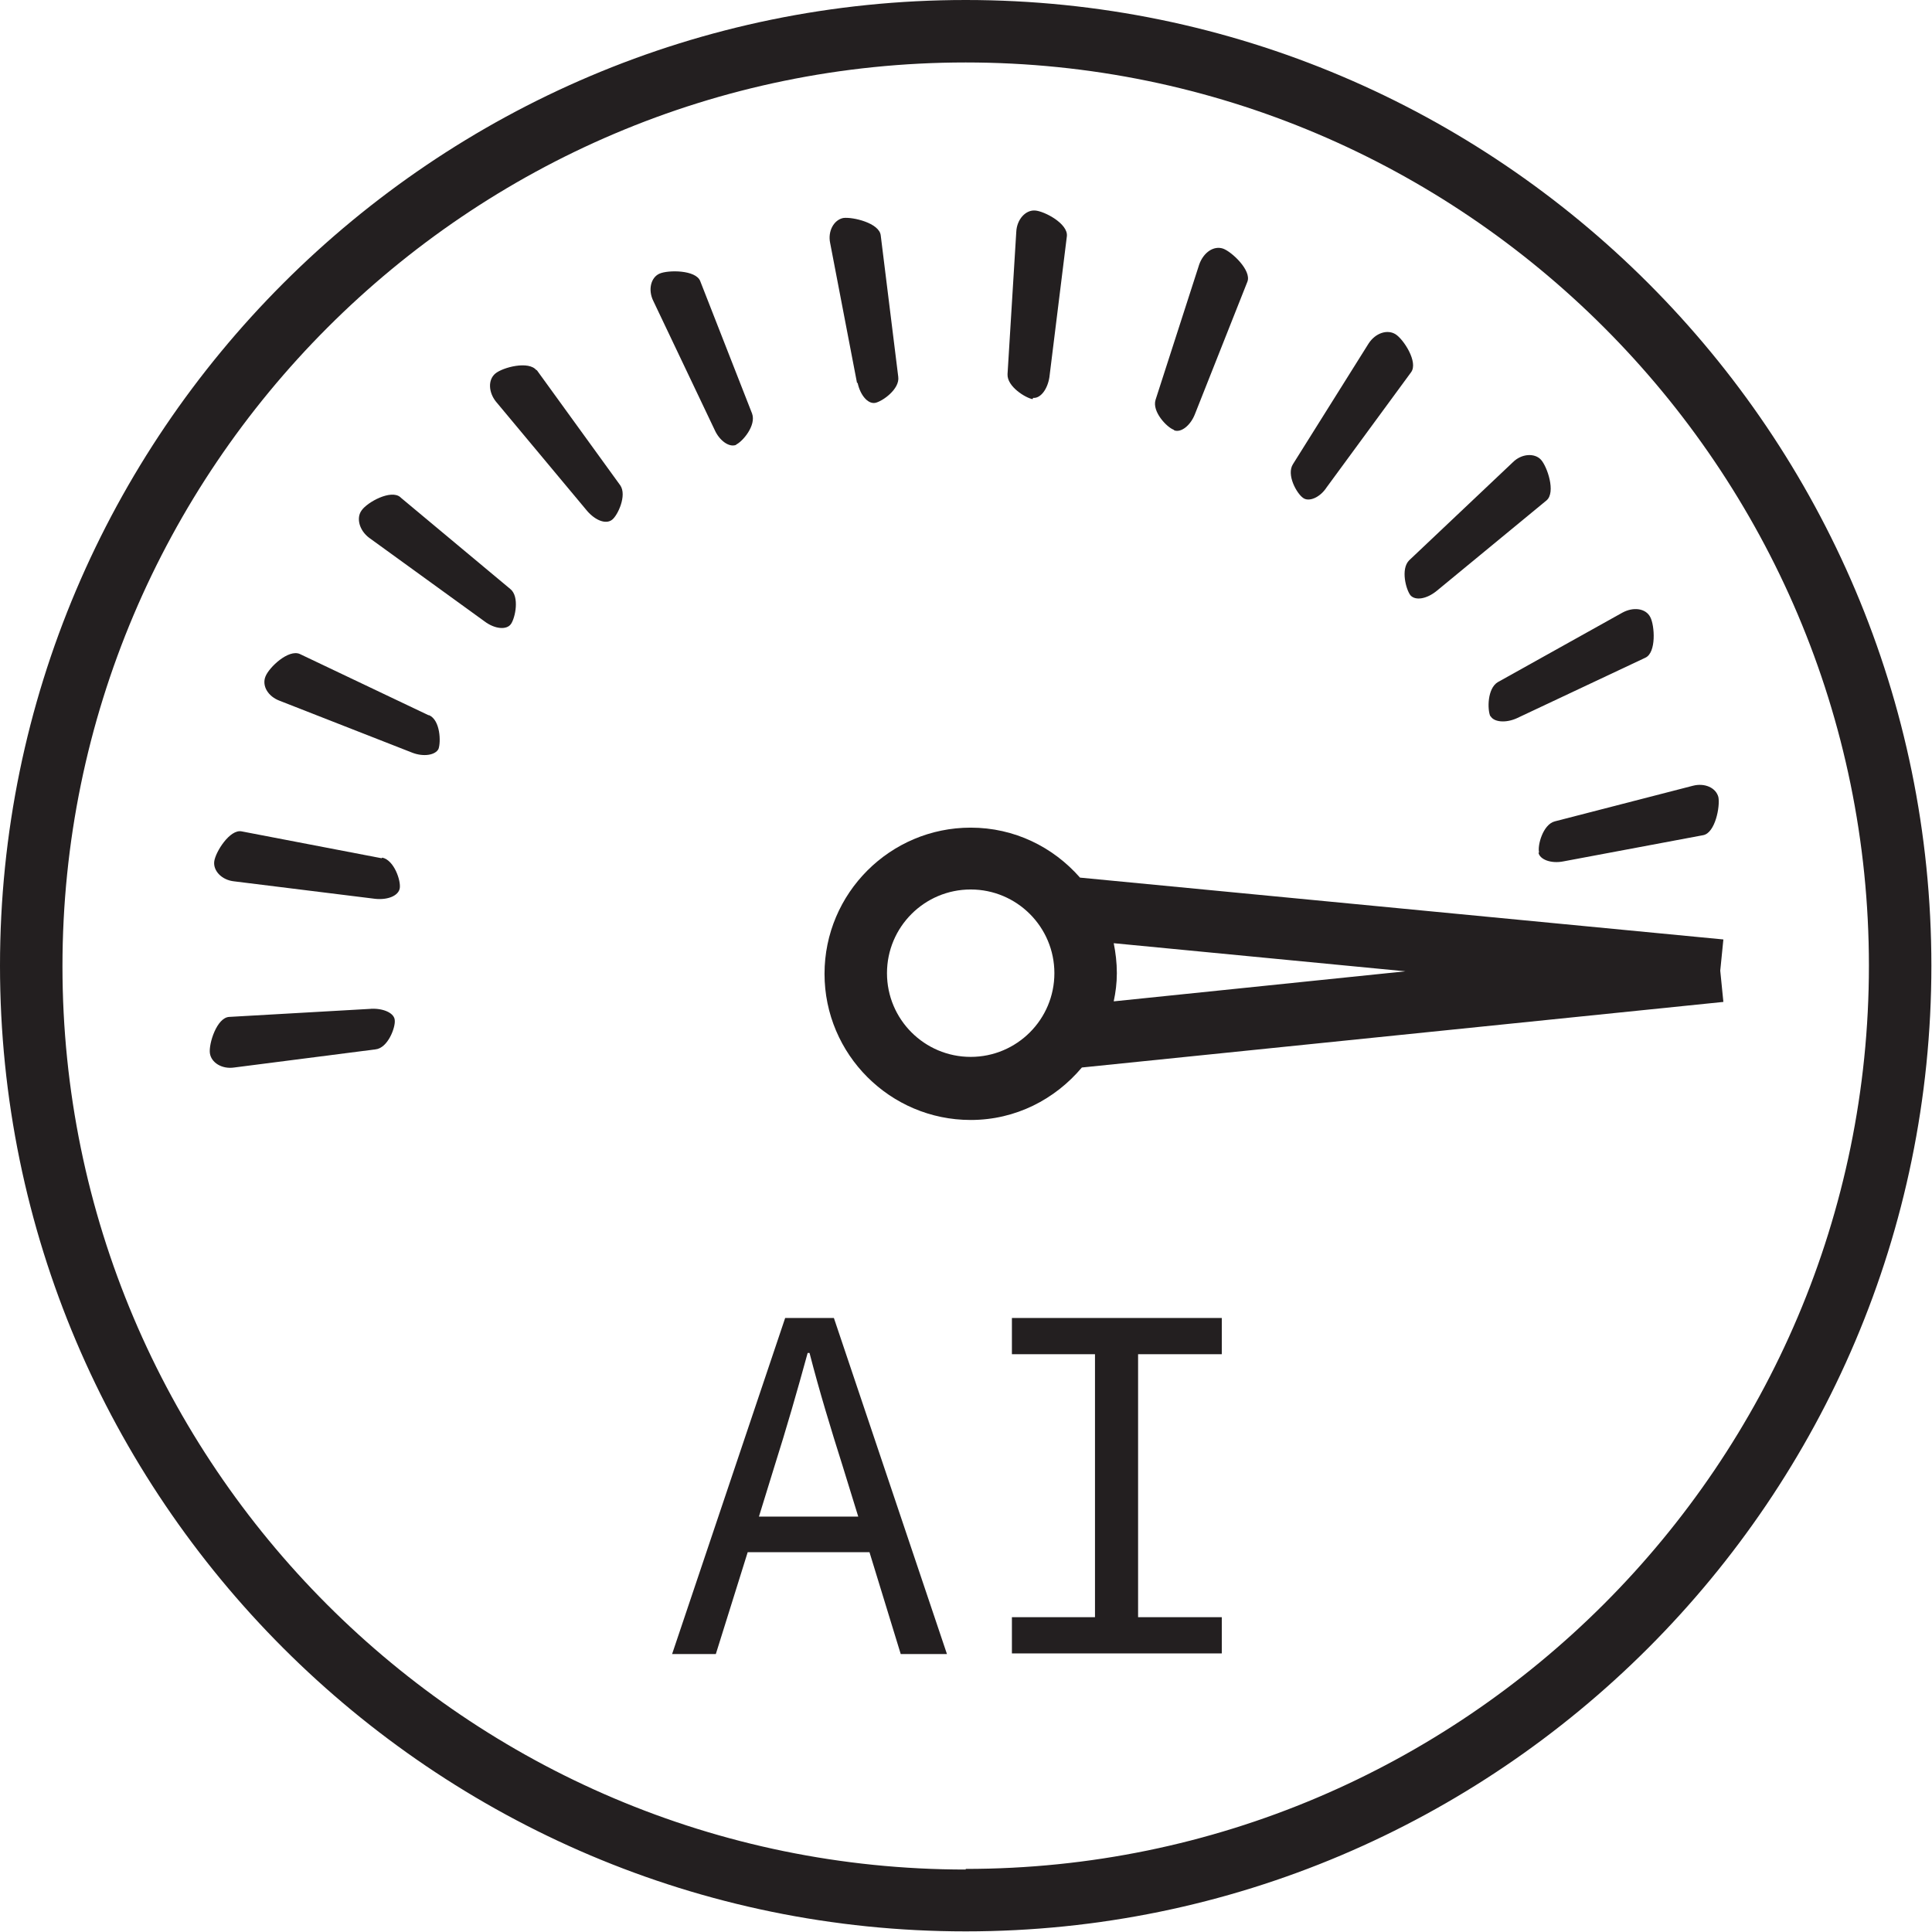 <svg xmlns="http://www.w3.org/2000/svg" id="uuid-66957b5f-b9c8-48ce-860f-03bf4d73cb0f" width=".43in" height=".43in" viewBox="0 0 30.93 30.93"><defs><style>.uuid-26295fc6-f3c3-42ae-ba4d-3b1f8fb364d1{fill:#231f20;}</style></defs><path class="uuid-26295fc6-f3c3-42ae-ba4d-3b1f8fb364d1" d="M16.54,6.37c.12.01.23-.14.26-.33l.28-2.26c.02-.2-.36-.4-.51-.41-.15-.01-.29.14-.3.34l-.14,2.28c-.01.2.29.38.4.4Z"></path><path class="uuid-26295fc6-f3c3-42ae-ba4d-3b1f8fb364d1" d="M5.95,16.15l-2.28.13c-.2.01-.33.43-.31.58.02.15.19.26.39.23l2.26-.29c.2-.02.32-.35.31-.46,0-.12-.18-.2-.38-.19Z"></path><path class="uuid-26295fc6-f3c3-42ae-ba4d-3b1f8fb364d1" d="M13.73,6.13c.04.19.16.34.28.32.11-.02.4-.22.37-.42l-.28-2.26c-.02-.2-.45-.3-.6-.28-.15.03-.25.21-.21.4l.43,2.24Z"></path><path class="uuid-26295fc6-f3c3-42ae-ba4d-3b1f8fb364d1" d="M18.8,6.89c.11.04.26-.08.33-.26l.84-2.12c.07-.18-.25-.48-.39-.53-.15-.05-.31.06-.38.25l-.7,2.17c-.06.19.18.44.29.48Z"></path><path class="uuid-26295fc6-f3c3-42ae-ba4d-3b1f8fb364d1" d="M24.63,13.65c.02.11.2.18.4.14l2.24-.42c.19-.04.27-.46.24-.61-.04-.15-.22-.23-.41-.18l-2.21.57c-.19.05-.28.39-.25.5Z"></path><path class="uuid-26295fc6-f3c3-42ae-ba4d-3b1f8fb364d1" d="M21.24,7.8l1.35-1.84c.12-.16-.12-.53-.25-.61-.13-.08-.32-.02-.43.15l-1.21,1.93c-.11.17.06.47.16.54.09.07.27,0,.38-.17Z"></path><path class="uuid-26295fc6-f3c3-42ae-ba4d-3b1f8fb364d1" d="M23.86,11.46c.05.1.24.12.42.04l2.06-.97c.18-.08.15-.52.08-.65-.07-.14-.27-.17-.45-.07l-1.99,1.11c-.17.1-.17.44-.12.55Z"></path><path class="uuid-26295fc6-f3c3-42ae-ba4d-3b1f8fb364d1" d="M22.58,9.53c.08.09.26.06.42-.07l1.76-1.45c.15-.13.01-.54-.09-.65-.1-.11-.31-.1-.45.04l-1.66,1.57c-.14.14-.05.47.02.56Z"></path><path class="uuid-26295fc6-f3c3-42ae-ba4d-3b1f8fb364d1" d="M8.59,5.93c-.12-.16-.54-.05-.66.05-.12.1-.11.3.01.45l1.46,1.75c.13.15.3.22.4.14.09-.07.24-.39.13-.55l-1.34-1.85Z"></path><path class="uuid-26295fc6-f3c3-42ae-ba4d-3b1f8fb364d1" d="M6.11,13.74l-2.24-.43c-.19-.04-.42.33-.44.48s.12.3.32.32l2.26.28c.2.02.37-.05.39-.17.02-.12-.09-.45-.28-.49Z"></path><path class="uuid-26295fc6-f3c3-42ae-ba4d-3b1f8fb364d1" d="M11.78,7.12c.11-.05.33-.31.26-.5l-.83-2.12c-.07-.18-.51-.18-.65-.12-.14.06-.19.26-.1.44l.98,2.06c.08.18.24.29.35.24Z"></path><path class="uuid-26295fc6-f3c3-42ae-ba4d-3b1f8fb364d1" d="M6.41,7.96c-.15-.13-.53.08-.62.21-.09.12-.04.32.12.44l1.85,1.34c.16.12.35.14.42.04s.14-.44-.01-.56l-1.75-1.46Z"></path><path class="uuid-26295fc6-f3c3-42ae-ba4d-3b1f8fb364d1" d="M6.86,11.45l-2.06-.98c-.18-.08-.49.21-.55.36s.04.32.23.39l2.12.83c.18.07.37.04.42-.06.04-.11.03-.46-.15-.54Z"></path><path class="uuid-26295fc6-f3c3-42ae-ba4d-3b1f8fb364d1" d="M12.57,21.1l-1.81,5.38h.7l.51-1.63h1.95l.5,1.63h.74l-1.81-5.38h-.79ZM13.75,24.28h-1.6l.25-.81c.19-.6.36-1.19.53-1.81h.03c.16.62.34,1.21.53,1.81l.25.81Z"></path><polygon class="uuid-26295fc6-f3c3-42ae-ba4d-3b1f8fb364d1" points="16.2 21.68 17.53 21.68 17.53 25.89 16.2 25.89 16.2 26.47 19.56 26.47 19.56 25.89 18.22 25.89 18.22 21.68 19.56 21.68 19.56 21.1 16.2 21.1 16.2 21.68"></polygon><path class="uuid-26295fc6-f3c3-42ae-ba4d-3b1f8fb364d1" d="M27.54,15.54l.05-.5-10.3-.99c-.43-.49-1.05-.8-1.75-.8-1.29,0-2.34,1.05-2.34,2.34s1.05,2.34,2.34,2.34c.72,0,1.35-.33,1.78-.84l10.27-1.05-.05-.5ZM15.54,16.92c-.74,0-1.34-.6-1.34-1.34s.6-1.34,1.34-1.34,1.34.6,1.34,1.34-.6,1.34-1.34,1.34ZM17.83,16.03c.03-.14.05-.29.05-.45,0-.17-.02-.33-.05-.48l4.67.45-4.66.48Z"></path><path class="uuid-26295fc6-f3c3-42ae-ba4d-3b1f8fb364d1" d="M15.46,0C6.94,0,0,6.94,0,15.46s6.94,15.46,15.46,15.46,15.46-6.94,15.46-15.46S23.99,0,15.46,0ZM15.46,29.93c-7.98,0-14.46-6.49-14.46-14.46S7.49,1,15.46,1s14.46,6.49,14.46,14.46-6.49,14.46-14.46,14.46Z"></path></svg>